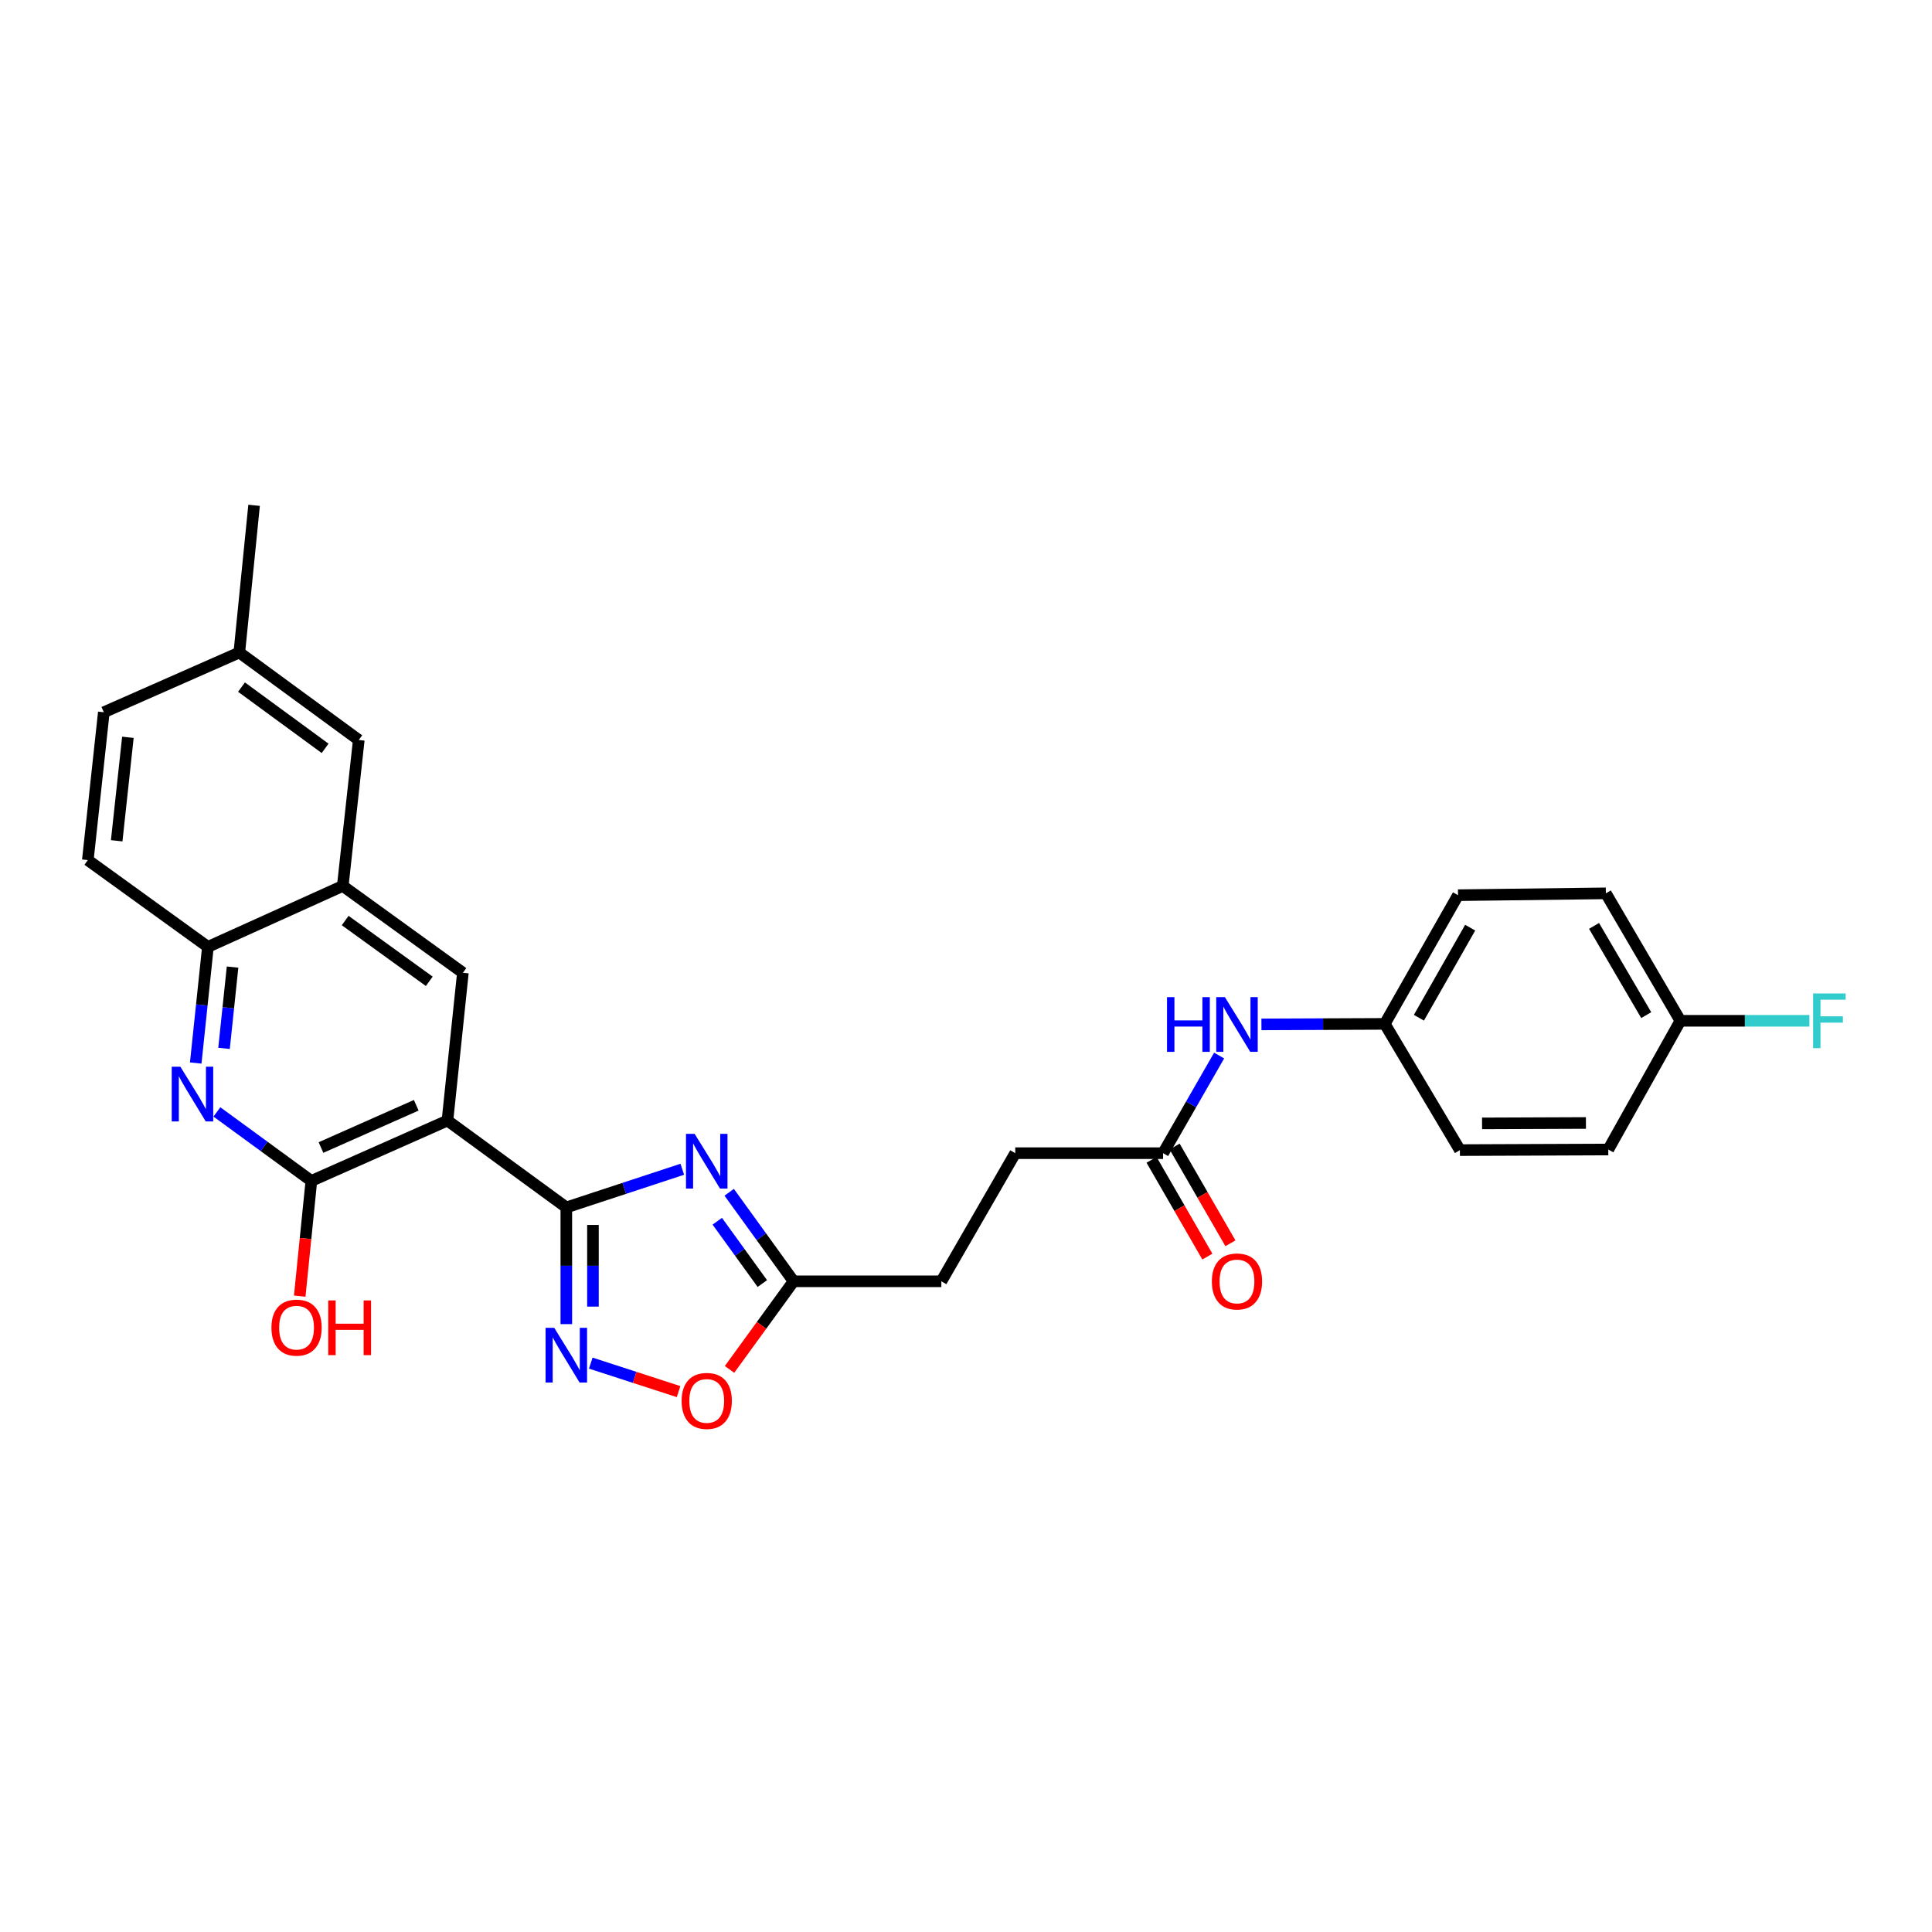 <?xml version='1.0' encoding='iso-8859-1'?>
<svg version='1.1' baseProfile='full'
              xmlns='http://www.w3.org/2000/svg'
                      xmlns:rdkit='http://www.rdkit.org/xml'
                      xmlns:xlink='http://www.w3.org/1999/xlink'
                  xml:space='preserve'
width='1000px' height='1000px' viewBox='0 0 1000 1000'>
<!-- END OF HEADER -->
<rect style='opacity:1.0;fill:#FFFFFF;stroke:none' width='1000' height='1000' x='0' y='0'> </rect>
<path class='bond-0' d='M 293.127,624.96 L 231.603,579.996' style='fill:none;fill-rule:evenodd;stroke:#000000;stroke-width:6px;stroke-linecap:butt;stroke-linejoin:miter;stroke-opacity:1' />
<path class='bond-1' d='M 293.127,624.96 L 323.14,615.083' style='fill:none;fill-rule:evenodd;stroke:#000000;stroke-width:6px;stroke-linecap:butt;stroke-linejoin:miter;stroke-opacity:1' />
<path class='bond-1' d='M 323.14,615.083 L 353.153,605.206' style='fill:none;fill-rule:evenodd;stroke:#0000FF;stroke-width:6px;stroke-linecap:butt;stroke-linejoin:miter;stroke-opacity:1' />
<path class='bond-2' d='M 293.127,624.96 L 293.127,655.162' style='fill:none;fill-rule:evenodd;stroke:#000000;stroke-width:6px;stroke-linecap:butt;stroke-linejoin:miter;stroke-opacity:1' />
<path class='bond-2' d='M 293.127,655.162 L 293.127,685.364' style='fill:none;fill-rule:evenodd;stroke:#0000FF;stroke-width:6px;stroke-linecap:butt;stroke-linejoin:miter;stroke-opacity:1' />
<path class='bond-2' d='M 306.908,634.021 L 306.908,655.162' style='fill:none;fill-rule:evenodd;stroke:#000000;stroke-width:6px;stroke-linecap:butt;stroke-linejoin:miter;stroke-opacity:1' />
<path class='bond-2' d='M 306.908,655.162 L 306.908,676.303' style='fill:none;fill-rule:evenodd;stroke:#0000FF;stroke-width:6px;stroke-linecap:butt;stroke-linejoin:miter;stroke-opacity:1' />
<path class='bond-3' d='M 231.603,579.996 L 161.16,611.24' style='fill:none;fill-rule:evenodd;stroke:#000000;stroke-width:6px;stroke-linecap:butt;stroke-linejoin:miter;stroke-opacity:1' />
<path class='bond-3' d='M 215.449,572.085 L 166.139,593.956' style='fill:none;fill-rule:evenodd;stroke:#000000;stroke-width:6px;stroke-linecap:butt;stroke-linejoin:miter;stroke-opacity:1' />
<path class='bond-5' d='M 231.603,579.996 L 239.589,503.505' style='fill:none;fill-rule:evenodd;stroke:#000000;stroke-width:6px;stroke-linecap:butt;stroke-linejoin:miter;stroke-opacity:1' />
<path class='bond-6' d='M 377.43,617.12 L 394.089,640.161' style='fill:none;fill-rule:evenodd;stroke:#0000FF;stroke-width:6px;stroke-linecap:butt;stroke-linejoin:miter;stroke-opacity:1' />
<path class='bond-6' d='M 394.089,640.161 L 410.747,663.202' style='fill:none;fill-rule:evenodd;stroke:#000000;stroke-width:6px;stroke-linecap:butt;stroke-linejoin:miter;stroke-opacity:1' />
<path class='bond-6' d='M 371.26,632.107 L 382.921,648.235' style='fill:none;fill-rule:evenodd;stroke:#0000FF;stroke-width:6px;stroke-linecap:butt;stroke-linejoin:miter;stroke-opacity:1' />
<path class='bond-6' d='M 382.921,648.235 L 394.582,664.364' style='fill:none;fill-rule:evenodd;stroke:#000000;stroke-width:6px;stroke-linecap:butt;stroke-linejoin:miter;stroke-opacity:1' />
<path class='bond-7' d='M 305.778,705.543 L 328.503,712.921' style='fill:none;fill-rule:evenodd;stroke:#0000FF;stroke-width:6px;stroke-linecap:butt;stroke-linejoin:miter;stroke-opacity:1' />
<path class='bond-7' d='M 328.503,712.921 L 351.228,720.299' style='fill:none;fill-rule:evenodd;stroke:#FF0000;stroke-width:6px;stroke-linecap:butt;stroke-linejoin:miter;stroke-opacity:1' />
<path class='bond-4' d='M 161.16,611.24 L 136.713,593.384' style='fill:none;fill-rule:evenodd;stroke:#000000;stroke-width:6px;stroke-linecap:butt;stroke-linejoin:miter;stroke-opacity:1' />
<path class='bond-4' d='M 136.713,593.384 L 112.266,575.528' style='fill:none;fill-rule:evenodd;stroke:#0000FF;stroke-width:6px;stroke-linecap:butt;stroke-linejoin:miter;stroke-opacity:1' />
<path class='bond-15' d='M 161.16,611.24 L 158.148,641.059' style='fill:none;fill-rule:evenodd;stroke:#000000;stroke-width:6px;stroke-linecap:butt;stroke-linejoin:miter;stroke-opacity:1' />
<path class='bond-15' d='M 158.148,641.059 L 155.136,670.878' style='fill:none;fill-rule:evenodd;stroke:#FF0000;stroke-width:6px;stroke-linecap:butt;stroke-linejoin:miter;stroke-opacity:1' />
<path class='bond-29' d='M 101.307,550.217 L 104.461,520.162' style='fill:none;fill-rule:evenodd;stroke:#0000FF;stroke-width:6px;stroke-linecap:butt;stroke-linejoin:miter;stroke-opacity:1' />
<path class='bond-29' d='M 104.461,520.162 L 107.614,490.106' style='fill:none;fill-rule:evenodd;stroke:#000000;stroke-width:6px;stroke-linecap:butt;stroke-linejoin:miter;stroke-opacity:1' />
<path class='bond-29' d='M 115.959,542.638 L 118.166,521.599' style='fill:none;fill-rule:evenodd;stroke:#0000FF;stroke-width:6px;stroke-linecap:butt;stroke-linejoin:miter;stroke-opacity:1' />
<path class='bond-29' d='M 118.166,521.599 L 120.374,500.561' style='fill:none;fill-rule:evenodd;stroke:#000000;stroke-width:6px;stroke-linecap:butt;stroke-linejoin:miter;stroke-opacity:1' />
<path class='bond-8' d='M 239.589,503.505 L 177.414,458.556' style='fill:none;fill-rule:evenodd;stroke:#000000;stroke-width:6px;stroke-linecap:butt;stroke-linejoin:miter;stroke-opacity:1' />
<path class='bond-8' d='M 222.189,507.93 L 178.666,476.466' style='fill:none;fill-rule:evenodd;stroke:#000000;stroke-width:6px;stroke-linecap:butt;stroke-linejoin:miter;stroke-opacity:1' />
<path class='bond-17' d='M 410.747,663.202 L 487.246,663.202' style='fill:none;fill-rule:evenodd;stroke:#000000;stroke-width:6px;stroke-linecap:butt;stroke-linejoin:miter;stroke-opacity:1' />
<path class='bond-28' d='M 410.747,663.202 L 394.175,686.001' style='fill:none;fill-rule:evenodd;stroke:#000000;stroke-width:6px;stroke-linecap:butt;stroke-linejoin:miter;stroke-opacity:1' />
<path class='bond-28' d='M 394.175,686.001 L 377.603,708.801' style='fill:none;fill-rule:evenodd;stroke:#FF0000;stroke-width:6px;stroke-linecap:butt;stroke-linejoin:miter;stroke-opacity:1' />
<path class='bond-9' d='M 177.414,458.556 L 107.614,490.106' style='fill:none;fill-rule:evenodd;stroke:#000000;stroke-width:6px;stroke-linecap:butt;stroke-linejoin:miter;stroke-opacity:1' />
<path class='bond-12' d='M 177.414,458.556 L 185.698,383.022' style='fill:none;fill-rule:evenodd;stroke:#000000;stroke-width:6px;stroke-linecap:butt;stroke-linejoin:miter;stroke-opacity:1' />
<path class='bond-14' d='M 107.614,490.106 L 45.455,445.181' style='fill:none;fill-rule:evenodd;stroke:#000000;stroke-width:6px;stroke-linecap:butt;stroke-linejoin:miter;stroke-opacity:1' />
<path class='bond-10' d='M 602.01,596.885 L 525.496,596.885' style='fill:none;fill-rule:evenodd;stroke:#000000;stroke-width:6px;stroke-linecap:butt;stroke-linejoin:miter;stroke-opacity:1' />
<path class='bond-11' d='M 602.01,596.885 L 616.518,571.622' style='fill:none;fill-rule:evenodd;stroke:#000000;stroke-width:6px;stroke-linecap:butt;stroke-linejoin:miter;stroke-opacity:1' />
<path class='bond-11' d='M 616.518,571.622 L 631.025,546.358' style='fill:none;fill-rule:evenodd;stroke:#0000FF;stroke-width:6px;stroke-linecap:butt;stroke-linejoin:miter;stroke-opacity:1' />
<path class='bond-13' d='M 596.041,600.328 L 610.484,625.369' style='fill:none;fill-rule:evenodd;stroke:#000000;stroke-width:6px;stroke-linecap:butt;stroke-linejoin:miter;stroke-opacity:1' />
<path class='bond-13' d='M 610.484,625.369 L 624.928,650.41' style='fill:none;fill-rule:evenodd;stroke:#FF0000;stroke-width:6px;stroke-linecap:butt;stroke-linejoin:miter;stroke-opacity:1' />
<path class='bond-13' d='M 607.979,593.443 L 622.422,618.484' style='fill:none;fill-rule:evenodd;stroke:#000000;stroke-width:6px;stroke-linecap:butt;stroke-linejoin:miter;stroke-opacity:1' />
<path class='bond-13' d='M 622.422,618.484 L 636.865,643.525' style='fill:none;fill-rule:evenodd;stroke:#FF0000;stroke-width:6px;stroke-linecap:butt;stroke-linejoin:miter;stroke-opacity:1' />
<path class='bond-16' d='M 652.912,530.225 L 684.835,530.09' style='fill:none;fill-rule:evenodd;stroke:#0000FF;stroke-width:6px;stroke-linecap:butt;stroke-linejoin:miter;stroke-opacity:1' />
<path class='bond-16' d='M 684.835,530.09 L 716.759,529.956' style='fill:none;fill-rule:evenodd;stroke:#000000;stroke-width:6px;stroke-linecap:butt;stroke-linejoin:miter;stroke-opacity:1' />
<path class='bond-19' d='M 185.698,383.022 L 123.868,337.736' style='fill:none;fill-rule:evenodd;stroke:#000000;stroke-width:6px;stroke-linecap:butt;stroke-linejoin:miter;stroke-opacity:1' />
<path class='bond-19' d='M 168.28,387.347 L 124.999,355.647' style='fill:none;fill-rule:evenodd;stroke:#000000;stroke-width:6px;stroke-linecap:butt;stroke-linejoin:miter;stroke-opacity:1' />
<path class='bond-30' d='M 45.455,445.181 L 53.738,368.666' style='fill:none;fill-rule:evenodd;stroke:#000000;stroke-width:6px;stroke-linecap:butt;stroke-linejoin:miter;stroke-opacity:1' />
<path class='bond-30' d='M 60.398,435.187 L 66.197,381.627' style='fill:none;fill-rule:evenodd;stroke:#000000;stroke-width:6px;stroke-linecap:butt;stroke-linejoin:miter;stroke-opacity:1' />
<path class='bond-23' d='M 716.759,529.956 L 755.644,595.293' style='fill:none;fill-rule:evenodd;stroke:#000000;stroke-width:6px;stroke-linecap:butt;stroke-linejoin:miter;stroke-opacity:1' />
<path class='bond-24' d='M 716.759,529.956 L 754.671,463.349' style='fill:none;fill-rule:evenodd;stroke:#000000;stroke-width:6px;stroke-linecap:butt;stroke-linejoin:miter;stroke-opacity:1' />
<path class='bond-24' d='M 734.422,526.782 L 760.961,480.157' style='fill:none;fill-rule:evenodd;stroke:#000000;stroke-width:6px;stroke-linecap:butt;stroke-linejoin:miter;stroke-opacity:1' />
<path class='bond-18' d='M 487.246,663.202 L 525.496,596.885' style='fill:none;fill-rule:evenodd;stroke:#000000;stroke-width:6px;stroke-linecap:butt;stroke-linejoin:miter;stroke-opacity:1' />
<path class='bond-21' d='M 123.868,337.736 L 53.738,368.666' style='fill:none;fill-rule:evenodd;stroke:#000000;stroke-width:6px;stroke-linecap:butt;stroke-linejoin:miter;stroke-opacity:1' />
<path class='bond-27' d='M 123.868,337.736 L 131.516,261.551' style='fill:none;fill-rule:evenodd;stroke:#000000;stroke-width:6px;stroke-linecap:butt;stroke-linejoin:miter;stroke-opacity:1' />
<path class='bond-20' d='M 869.765,528.364 L 831.186,462.392' style='fill:none;fill-rule:evenodd;stroke:#000000;stroke-width:6px;stroke-linecap:butt;stroke-linejoin:miter;stroke-opacity:1' />
<path class='bond-20' d='M 852.082,525.424 L 825.076,479.244' style='fill:none;fill-rule:evenodd;stroke:#000000;stroke-width:6px;stroke-linecap:butt;stroke-linejoin:miter;stroke-opacity:1' />
<path class='bond-22' d='M 869.765,528.364 L 903.154,528.364' style='fill:none;fill-rule:evenodd;stroke:#000000;stroke-width:6px;stroke-linecap:butt;stroke-linejoin:miter;stroke-opacity:1' />
<path class='bond-22' d='M 903.154,528.364 L 936.543,528.364' style='fill:none;fill-rule:evenodd;stroke:#33CCCC;stroke-width:6px;stroke-linecap:butt;stroke-linejoin:miter;stroke-opacity:1' />
<path class='bond-31' d='M 869.765,528.364 L 832.449,594.986' style='fill:none;fill-rule:evenodd;stroke:#000000;stroke-width:6px;stroke-linecap:butt;stroke-linejoin:miter;stroke-opacity:1' />
<path class='bond-26' d='M 755.644,595.293 L 832.449,594.986' style='fill:none;fill-rule:evenodd;stroke:#000000;stroke-width:6px;stroke-linecap:butt;stroke-linejoin:miter;stroke-opacity:1' />
<path class='bond-26' d='M 767.11,581.466 L 820.873,581.252' style='fill:none;fill-rule:evenodd;stroke:#000000;stroke-width:6px;stroke-linecap:butt;stroke-linejoin:miter;stroke-opacity:1' />
<path class='bond-25' d='M 754.671,463.349 L 831.186,462.392' style='fill:none;fill-rule:evenodd;stroke:#000000;stroke-width:6px;stroke-linecap:butt;stroke-linejoin:miter;stroke-opacity:1' />
<path  class='atom-2' d='M 359.546 586.882
L 368.826 601.882
Q 369.746 603.362, 371.226 606.042
Q 372.706 608.722, 372.786 608.882
L 372.786 586.882
L 376.546 586.882
L 376.546 615.202
L 372.666 615.202
L 362.706 598.802
Q 361.546 596.882, 360.306 594.682
Q 359.106 592.482, 358.746 591.802
L 358.746 615.202
L 355.066 615.202
L 355.066 586.882
L 359.546 586.882
' fill='#0000FF'/>
<path  class='atom-3' d='M 286.867 687.276
L 296.147 702.276
Q 297.067 703.756, 298.547 706.436
Q 300.027 709.116, 300.107 709.276
L 300.107 687.276
L 303.867 687.276
L 303.867 715.596
L 299.987 715.596
L 290.027 699.196
Q 288.867 697.276, 287.627 695.076
Q 286.427 692.876, 286.067 692.196
L 286.067 715.596
L 282.387 715.596
L 282.387 687.276
L 286.867 687.276
' fill='#0000FF'/>
<path  class='atom-5' d='M 93.361 552.132
L 102.641 567.132
Q 103.561 568.612, 105.041 571.292
Q 106.521 573.972, 106.601 574.132
L 106.601 552.132
L 110.361 552.132
L 110.361 580.452
L 106.481 580.452
L 96.521 564.052
Q 95.361 562.132, 94.121 559.932
Q 92.921 557.732, 92.561 557.052
L 92.561 580.452
L 88.881 580.452
L 88.881 552.132
L 93.361 552.132
' fill='#0000FF'/>
<path  class='atom-8' d='M 352.806 725.112
Q 352.806 718.312, 356.166 714.512
Q 359.526 710.712, 365.806 710.712
Q 372.086 710.712, 375.446 714.512
Q 378.806 718.312, 378.806 725.112
Q 378.806 731.992, 375.406 735.912
Q 372.006 739.792, 365.806 739.792
Q 359.566 739.792, 356.166 735.912
Q 352.806 732.032, 352.806 725.112
M 365.806 736.592
Q 370.126 736.592, 372.446 733.712
Q 374.806 730.792, 374.806 725.112
Q 374.806 719.552, 372.446 716.752
Q 370.126 713.912, 365.806 713.912
Q 361.486 713.912, 359.126 716.712
Q 356.806 719.512, 356.806 725.112
Q 356.806 730.832, 359.126 733.712
Q 361.486 736.592, 365.806 736.592
' fill='#FF0000'/>
<path  class='atom-12' d='M 604.04 516.118
L 607.88 516.118
L 607.88 528.158
L 622.36 528.158
L 622.36 516.118
L 626.2 516.118
L 626.2 544.438
L 622.36 544.438
L 622.36 531.358
L 607.88 531.358
L 607.88 544.438
L 604.04 544.438
L 604.04 516.118
' fill='#0000FF'/>
<path  class='atom-12' d='M 634 516.118
L 643.28 531.118
Q 644.2 532.598, 645.68 535.278
Q 647.16 537.958, 647.24 538.118
L 647.24 516.118
L 651 516.118
L 651 544.438
L 647.12 544.438
L 637.16 528.038
Q 636 526.118, 634.76 523.918
Q 633.56 521.718, 633.2 521.038
L 633.2 544.438
L 629.52 544.438
L 629.52 516.118
L 634 516.118
' fill='#0000FF'/>
<path  class='atom-14' d='M 627.26 663.282
Q 627.26 656.482, 630.62 652.682
Q 633.98 648.882, 640.26 648.882
Q 646.54 648.882, 649.9 652.682
Q 653.26 656.482, 653.26 663.282
Q 653.26 670.162, 649.86 674.082
Q 646.46 677.962, 640.26 677.962
Q 634.02 677.962, 630.62 674.082
Q 627.26 670.202, 627.26 663.282
M 640.26 674.762
Q 644.58 674.762, 646.9 671.882
Q 649.26 668.962, 649.26 663.282
Q 649.26 657.722, 646.9 654.922
Q 644.58 652.082, 640.26 652.082
Q 635.94 652.082, 633.58 654.882
Q 631.26 657.682, 631.26 663.282
Q 631.26 669.002, 633.58 671.882
Q 635.94 674.762, 640.26 674.762
' fill='#FF0000'/>
<path  class='atom-16' d='M 140.497 687.184
Q 140.497 680.384, 143.857 676.584
Q 147.217 672.784, 153.497 672.784
Q 159.777 672.784, 163.137 676.584
Q 166.497 680.384, 166.497 687.184
Q 166.497 694.064, 163.097 697.984
Q 159.697 701.864, 153.497 701.864
Q 147.257 701.864, 143.857 697.984
Q 140.497 694.104, 140.497 687.184
M 153.497 698.664
Q 157.817 698.664, 160.137 695.784
Q 162.497 692.864, 162.497 687.184
Q 162.497 681.624, 160.137 678.824
Q 157.817 675.984, 153.497 675.984
Q 149.177 675.984, 146.817 678.784
Q 144.497 681.584, 144.497 687.184
Q 144.497 692.904, 146.817 695.784
Q 149.177 698.664, 153.497 698.664
' fill='#FF0000'/>
<path  class='atom-16' d='M 169.897 673.104
L 173.737 673.104
L 173.737 685.144
L 188.217 685.144
L 188.217 673.104
L 192.057 673.104
L 192.057 701.424
L 188.217 701.424
L 188.217 688.344
L 173.737 688.344
L 173.737 701.424
L 169.897 701.424
L 169.897 673.104
' fill='#FF0000'/>
<path  class='atom-23' d='M 938.471 514.204
L 955.311 514.204
L 955.311 517.444
L 942.271 517.444
L 942.271 526.044
L 953.871 526.044
L 953.871 529.324
L 942.271 529.324
L 942.271 542.524
L 938.471 542.524
L 938.471 514.204
' fill='#33CCCC'/>
</svg>
